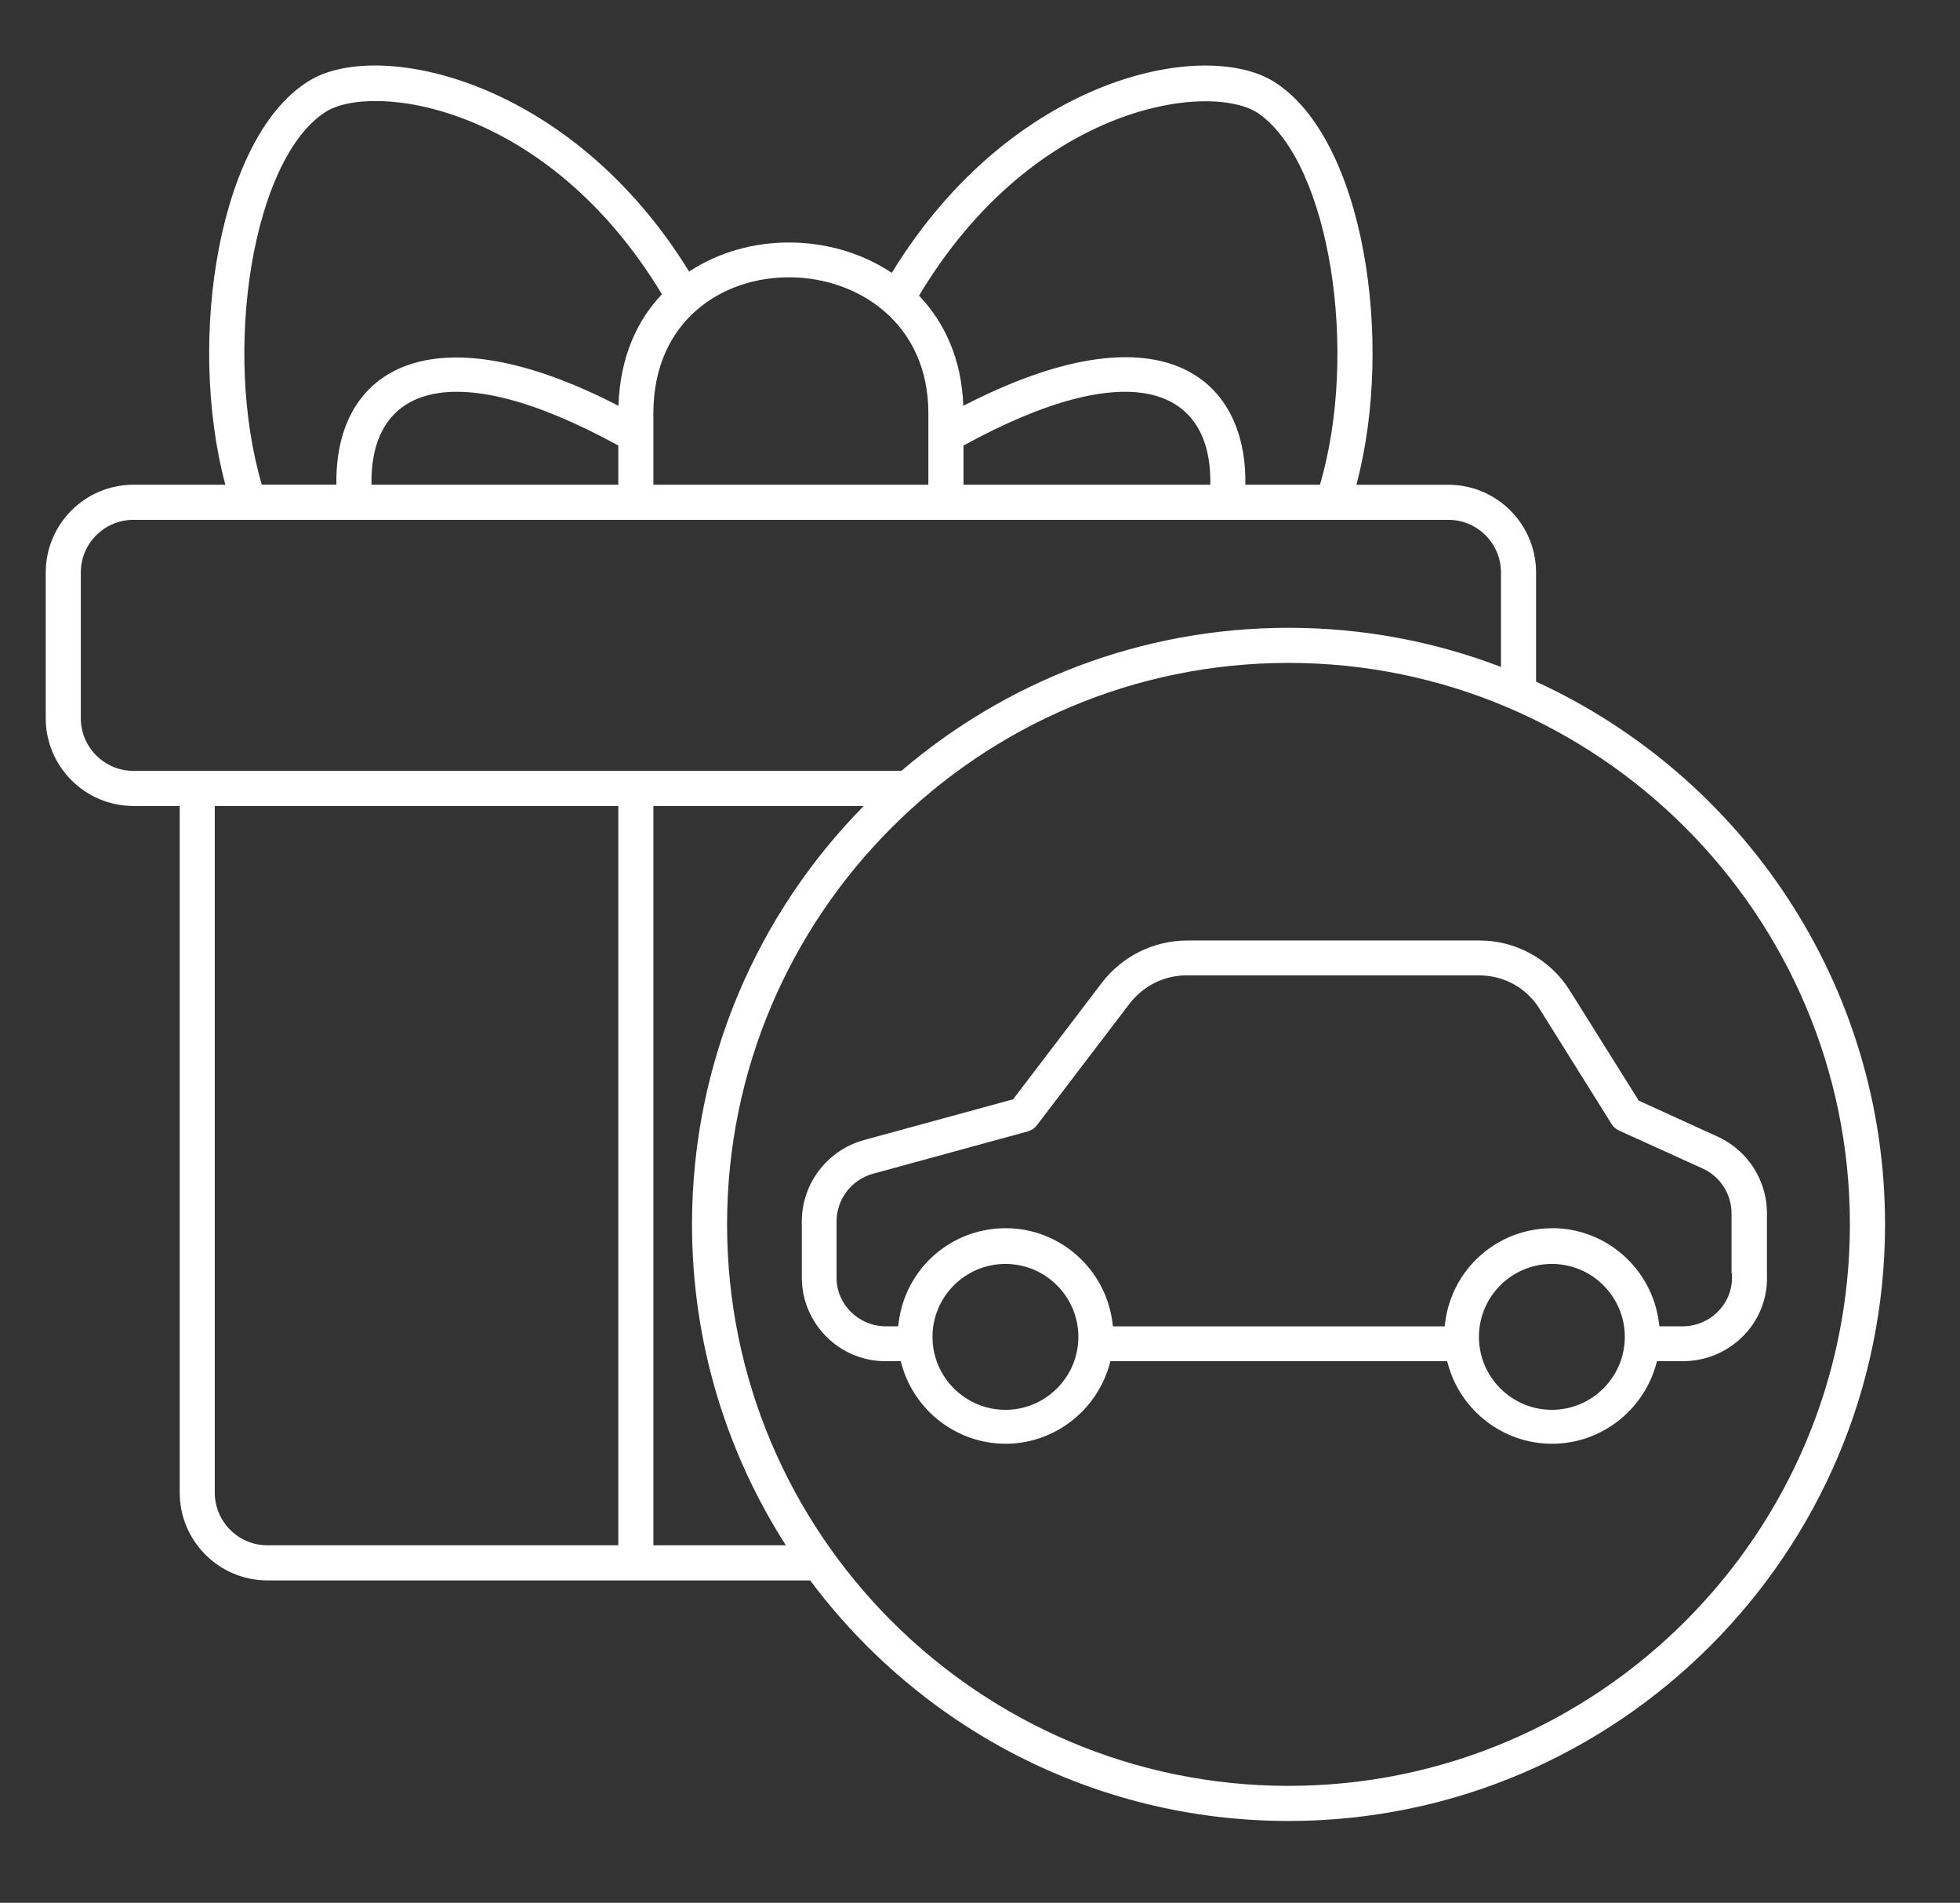 <?xml version="1.0" encoding="UTF-8"?>
<svg id="Capa_1" data-name="Capa 1" xmlns="http://www.w3.org/2000/svg" width="446.63" height="433.54" viewBox="0 0 446.63 433.54">
  <rect x="0" y="0" width="446.63" height="433.54" fill="#333333" stroke="none"/>
  <defs>
    <style>
      .cls-1 {
        fill: #fff;
      }
    </style>
  </defs>
  <path class="cls-1" d="M350.03,155.32v-24.87c-.01-11.04-8.96-19.99-20-20h-20.94c8.73-32.77,1.69-78.82-18.67-91.76-15.69-9.98-59.62-1.56-87.21,43.48-13.68-9.13-32.65-9.22-46.18-.3C130.1,18.14,86.74,8.97,70.9,18.15c-20.88,12.1-28.49,58.75-19.55,92.29h-20.93c-11.04.01-19.99,8.96-20,20v33.2c.01,11.04,8.96,19.99,20,20h10.53v156.45c.01,11.04,8.96,19.99,20,20h123.67c24.8,33.24,64.43,54.81,109,54.81,74.95,0,135.93-60.98,135.93-135.93,0-54.83-32.64-102.18-79.51-123.65ZM286.98,25.99c15.98,11.46,22.74,54.06,13.8,84.45h-17c.43-24.82-19.77-40.97-64.27-17.97-.37-10.59-4.24-18.99-10.09-25.11,26.53-44.27,67.15-48.83,77.56-41.37ZM275.79,110.44h-56.23v-8.93c38.33-21.01,56.69-12.97,56.23,8.93ZM211.55,94.14v16.3h-62.66v-16.3c0-42.06,62.66-40.49,62.66,0ZM74.06,25.58c10.39-6.84,50.43-2.2,76.77,41.46-5.72,6.03-9.55,14.45-9.9,25.42-42.5-21.96-64.73-8.52-64.27,17.97h-17c-9.02-30.67-2.08-74.02,14.4-84.86ZM140.89,101.51v8.93h-56.23c-.46-21.98,18-29.89,56.23-8.93ZM30.41,175.64c-6.62,0-11.99-5.38-12-12v-33.2c0-6.62,5.38-11.99,12-12h299.62c6.62,0,11.99,5.38,12,12v21.52c-15.05-5.76-31.37-8.92-48.42-8.92-33.64,0-64.45,12.29-88.21,32.6H30.41ZM140.89,352.09H60.94c-6.62,0-11.99-5.38-12-12v-156.45h91.95v168.45ZM148.89,352.09v-168.45h47.93c-24.18,24.55-39.13,58.22-39.13,95.33,0,26.9,7.85,51.99,21.39,73.12h-30.18ZM293.61,406.9c-70.54,0-127.93-57.39-127.93-127.93s57.39-127.93,127.93-127.93,127.93,57.39,127.93,127.93-57.39,127.93-127.93,127.93Z"/>
  <path class="cls-1" d="M353.64,328.95c-10.99,0-20.72-7.42-23.66-18.04l-.21-.77h-76.74l-.21.77c-2.3,8.28-8.87,14.85-17.15,17.15-2.14.59-4.34.89-6.54.89-10.99,0-20.72-7.42-23.66-18.04l-.21-.77h-3.5c-10.46,0-19-8.52-19.05-19v-12.85c0-8.62,5.82-16.24,14.15-18.53l34-9.29,20.26-26.6c4.61-6,11.84-9.58,19.36-9.58h66.75c8.24,0,16.08,4.35,20.46,11.36l15.74,25.13,17.92,8.17c6.86,3.1,11.29,9.96,11.29,17.48v15.67c-.48,10.09-8.91,18.04-19.19,18.04h-5.87l-.21.77c-2.3,8.28-8.87,14.85-17.15,17.15-2.14.59-4.34.89-6.54.89ZM353.63,287.98c-9.17,0-16.62,7.46-16.62,16.62s7.46,16.62,16.62,16.62,16.62-7.46,16.62-16.62-7.46-16.62-16.62-16.62ZM229.11,287.98c-9.17,0-16.62,7.46-16.62,16.62s7.46,16.62,16.62,16.62,16.62-7.46,16.62-16.62-7.46-16.62-16.62-16.62ZM353.71,279.83c12.27,0,22.72,9.22,24.3,21.45l.12.92h5.24c6.23,0,11.3-4.96,11.3-11.05v-1.05h-.1v-13.62c0-4.42-2.59-8.44-6.6-10.25l-19.04-8.64c-.72-.34-1.33-.87-1.69-1.48l-16.39-26.2c-2.94-4.8-8.12-7.68-13.85-7.68h-66.61c-5.09,0-9.82,2.35-12.99,6.44l-21.1,27.68c-.5.69-1.23,1.18-2.11,1.44l-35.25,9.64c-4.89,1.33-8.31,5.8-8.31,10.86v12.86c0,6.09,5.07,11.05,11.3,11.05h2.74l.12-.92c1.4-11.11,10.13-19.84,21.24-21.24,1.05-.14,2.11-.2,3.16-.2,12.27,0,22.72,9.22,24.3,21.45l.12.92h75.59l.12-.92c1.4-11.11,10.14-19.84,21.24-21.24,1.05-.14,2.11-.2,3.16-.2Z"/>
</svg>